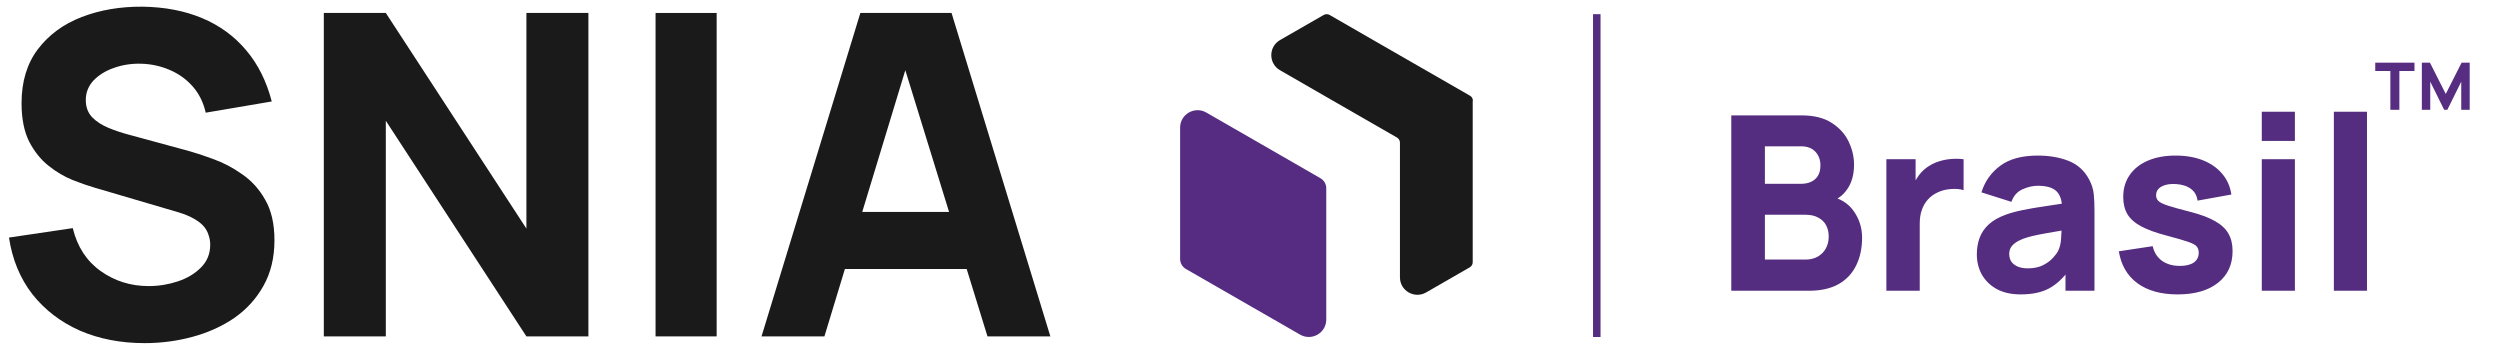 <svg width="243" height="34" viewBox="0 0 243 34" fill="none" xmlns="http://www.w3.org/2000/svg">
<line x1="155.207" y1="1.378" x2="155.207" y2="32.756" stroke="#552D80" stroke-width="0.73"/>
<path d="M128.913 18.292V31.06C128.913 32.363 127.501 33.175 126.37 32.526L121.84 29.921L121.787 29.892L115.276 26.148C114.924 25.95 114.708 25.576 114.708 25.173V12.404C114.708 11.102 116.12 10.29 117.251 10.938L121.781 13.543L128.345 17.323C128.697 17.521 128.913 17.895 128.913 18.298V18.292Z" fill="#552C82"/>
<path d="M143.148 9.787V25.488C143.148 25.686 143.043 25.873 142.867 25.979L138.618 28.426C137.487 29.074 136.075 28.262 136.075 26.96V13.864C136.075 13.666 135.969 13.479 135.793 13.374L128.948 9.437L124.418 6.826C123.287 6.178 123.287 4.548 124.418 3.894L128.667 1.452C128.843 1.353 129.06 1.353 129.235 1.452L136.034 5.366L136.086 5.395L142.885 9.303C143.06 9.402 143.166 9.589 143.166 9.793L143.148 9.787Z" fill="#1A1A1A"/>
<path d="M14.059 33.352C11.73 33.352 9.627 32.944 7.749 32.129C5.886 31.3 4.351 30.121 3.143 28.593C1.95 27.05 1.193 25.216 0.873 23.091L7.073 22.174C7.509 23.979 8.412 25.369 9.78 26.344C11.148 27.319 12.705 27.807 14.451 27.807C15.427 27.807 16.373 27.654 17.29 27.348C18.206 27.043 18.956 26.591 19.538 25.995C20.135 25.398 20.433 24.663 20.433 23.79C20.433 23.47 20.382 23.164 20.28 22.873C20.193 22.567 20.04 22.284 19.822 22.021C19.604 21.76 19.291 21.512 18.883 21.279C18.49 21.046 17.988 20.835 17.377 20.646L9.212 18.245C8.601 18.07 7.888 17.823 7.073 17.503C6.272 17.182 5.493 16.724 4.737 16.127C3.98 15.53 3.347 14.745 2.837 13.769C2.343 12.78 2.095 11.535 2.095 10.036C2.095 7.926 2.626 6.172 3.689 4.775C4.751 3.378 6.17 2.337 7.946 1.653C9.721 0.969 11.686 0.634 13.84 0.649C16.009 0.678 17.945 1.049 19.647 1.762C21.35 2.475 22.776 3.516 23.926 4.884C25.076 6.238 25.905 7.897 26.415 9.862L19.997 10.953C19.764 9.934 19.334 9.076 18.709 8.377C18.083 7.679 17.333 7.147 16.46 6.783C15.601 6.42 14.699 6.223 13.753 6.194C12.821 6.165 11.941 6.296 11.111 6.587C10.296 6.863 9.627 7.271 9.103 7.809C8.593 8.348 8.339 8.988 8.339 9.731C8.339 10.415 8.55 10.975 8.972 11.412C9.394 11.834 9.925 12.176 10.566 12.438C11.206 12.7 11.861 12.918 12.53 13.093L17.988 14.577C18.803 14.795 19.706 15.086 20.695 15.45C21.685 15.8 22.631 16.294 23.533 16.935C24.45 17.561 25.2 18.39 25.782 19.424C26.379 20.457 26.677 21.767 26.677 23.353C26.677 25.041 26.32 26.519 25.607 27.785C24.909 29.037 23.963 30.077 22.769 30.907C21.576 31.722 20.222 32.333 18.709 32.741C17.209 33.148 15.659 33.352 14.059 33.352Z" fill="#1A1A1A"/>
<path d="M31.475 32.697V1.26H37.501L51.167 22.218V1.26H57.192V32.697H51.167L37.501 11.739V32.697H31.475Z" fill="#1A1A1A"/>
<path d="M63.721 32.697V1.26H69.659V32.697H63.721Z" fill="#1A1A1A"/>
<path d="M74.02 32.697L83.626 1.26H92.49L102.095 32.697H95.983L87.425 4.971H88.56L80.133 32.697H74.02ZM79.784 26.148V20.602H96.375V26.148H79.784Z" fill="#1A1A1A"/>
<path d="M232.343 10.672V6.899H230.874V6.089H234.686V6.899H233.218V10.672H232.337H232.343ZM235.403 10.672V6.089H236.19L237.729 9.132L239.268 6.089H240.055V10.672H239.233V7.935L237.882 10.672H237.571L236.22 7.935V10.672H235.397H235.403Z" fill="#562D80"/>
<path d="M168.281 28.261V11.214H175.099C176.315 11.214 177.297 11.459 178.047 11.948C178.797 12.43 179.345 13.037 179.692 13.771C180.04 14.505 180.213 15.247 180.213 15.997C180.213 16.952 179.996 17.745 179.562 18.376C179.136 19.008 178.548 19.43 177.798 19.643V19.051C178.864 19.272 179.661 19.765 180.19 20.531C180.726 21.296 180.995 22.152 180.995 23.099C180.995 24.117 180.805 25.013 180.426 25.787C180.055 26.56 179.487 27.168 178.722 27.61C177.956 28.044 176.993 28.261 175.833 28.261H168.281ZM171.548 25.23H175.502C175.936 25.23 176.323 25.14 176.662 24.958C177.001 24.769 177.266 24.508 177.455 24.177C177.652 23.837 177.751 23.439 177.751 22.981C177.751 22.579 177.668 22.22 177.502 21.904C177.337 21.588 177.084 21.34 176.745 21.158C176.413 20.969 175.999 20.874 175.502 20.874H171.548V25.23ZM171.548 17.867H175.052C175.415 17.867 175.739 17.804 176.023 17.678C176.307 17.552 176.532 17.358 176.697 17.098C176.863 16.829 176.946 16.486 176.946 16.068C176.946 15.547 176.784 15.109 176.461 14.754C176.137 14.399 175.668 14.221 175.052 14.221H171.548V17.867ZM183.355 28.261V15.476H186.197V18.601L185.889 18.199C186.054 17.757 186.275 17.354 186.552 16.991C186.828 16.628 187.167 16.328 187.57 16.091C187.877 15.902 188.213 15.756 188.576 15.653C188.939 15.543 189.314 15.476 189.7 15.452C190.087 15.421 190.474 15.429 190.861 15.476V18.483C190.505 18.372 190.091 18.337 189.618 18.376C189.152 18.408 188.73 18.514 188.351 18.696C187.972 18.869 187.653 19.102 187.392 19.394C187.132 19.678 186.934 20.018 186.8 20.412C186.666 20.799 186.599 21.237 186.599 21.726V28.261H183.355ZM196.409 28.616C195.494 28.616 194.717 28.442 194.077 28.095C193.446 27.74 192.965 27.27 192.633 26.686C192.31 26.094 192.148 25.443 192.148 24.733C192.148 24.141 192.239 23.601 192.42 23.111C192.602 22.622 192.894 22.192 193.296 21.821C193.706 21.442 194.255 21.127 194.941 20.874C195.415 20.7 195.979 20.547 196.634 20.412C197.289 20.278 198.031 20.152 198.86 20.034C199.688 19.907 200.6 19.769 201.594 19.619L200.434 20.258C200.434 19.501 200.253 18.944 199.89 18.589C199.527 18.234 198.919 18.057 198.067 18.057C197.593 18.057 197.1 18.171 196.587 18.4C196.074 18.629 195.715 19.035 195.51 19.619L192.598 18.696C192.921 17.638 193.529 16.778 194.421 16.115C195.312 15.452 196.528 15.121 198.067 15.121C199.195 15.121 200.197 15.294 201.073 15.642C201.949 15.989 202.612 16.589 203.062 17.441C203.315 17.915 203.465 18.388 203.512 18.862C203.559 19.335 203.583 19.864 203.583 20.448V28.261H200.766V25.633L201.168 26.177C200.545 27.038 199.87 27.661 199.144 28.048C198.426 28.427 197.514 28.616 196.409 28.616ZM197.096 26.083C197.688 26.083 198.185 25.98 198.587 25.775C198.998 25.562 199.321 25.321 199.558 25.053C199.803 24.784 199.969 24.559 200.055 24.378C200.221 24.031 200.316 23.628 200.339 23.171C200.371 22.705 200.387 22.318 200.387 22.01L201.334 22.247C200.379 22.405 199.606 22.539 199.014 22.65C198.422 22.752 197.944 22.847 197.581 22.934C197.218 23.021 196.899 23.115 196.622 23.218C196.307 23.344 196.05 23.482 195.853 23.632C195.664 23.774 195.522 23.932 195.427 24.106C195.34 24.279 195.297 24.473 195.297 24.686C195.297 24.978 195.368 25.23 195.51 25.443C195.66 25.648 195.869 25.806 196.137 25.917C196.405 26.027 196.725 26.083 197.096 26.083ZM211.657 28.616C210.047 28.616 208.744 28.253 207.75 27.527C206.764 26.793 206.164 25.759 205.951 24.425L209.242 23.928C209.376 24.528 209.672 24.997 210.129 25.337C210.595 25.676 211.183 25.846 211.893 25.846C212.477 25.846 212.927 25.735 213.243 25.514C213.558 25.285 213.716 24.97 213.716 24.567C213.716 24.315 213.653 24.114 213.527 23.964C213.401 23.806 213.117 23.652 212.675 23.502C212.241 23.352 211.562 23.155 210.638 22.91C209.597 22.642 208.764 22.342 208.141 22.01C207.517 21.679 207.067 21.284 206.791 20.827C206.515 20.361 206.377 19.801 206.377 19.146C206.377 18.325 206.586 17.615 207.004 17.015C207.423 16.407 208.011 15.942 208.768 15.618C209.534 15.287 210.433 15.121 211.467 15.121C212.469 15.121 213.357 15.275 214.131 15.582C214.904 15.89 215.527 16.328 216.001 16.896C216.482 17.465 216.778 18.136 216.889 18.909L213.598 19.501C213.543 19.027 213.337 18.652 212.982 18.376C212.627 18.1 212.146 17.938 211.538 17.891C210.946 17.851 210.469 17.93 210.106 18.128C209.751 18.325 209.573 18.609 209.573 18.98C209.573 19.201 209.648 19.386 209.798 19.536C209.956 19.686 210.275 19.84 210.757 19.998C211.246 20.156 211.988 20.361 212.982 20.614C213.953 20.866 214.73 21.162 215.314 21.501C215.906 21.833 216.336 22.235 216.605 22.709C216.873 23.174 217.007 23.739 217.007 24.402C217.007 25.712 216.534 26.742 215.587 27.491C214.64 28.241 213.33 28.616 211.657 28.616ZM219.845 13.7V10.859H223.065V13.7H219.845ZM219.845 28.261V15.476H223.065V28.261H219.845ZM226.851 28.261V10.859H230.071V28.261H226.851Z" fill="#552D80"/>
</svg>
